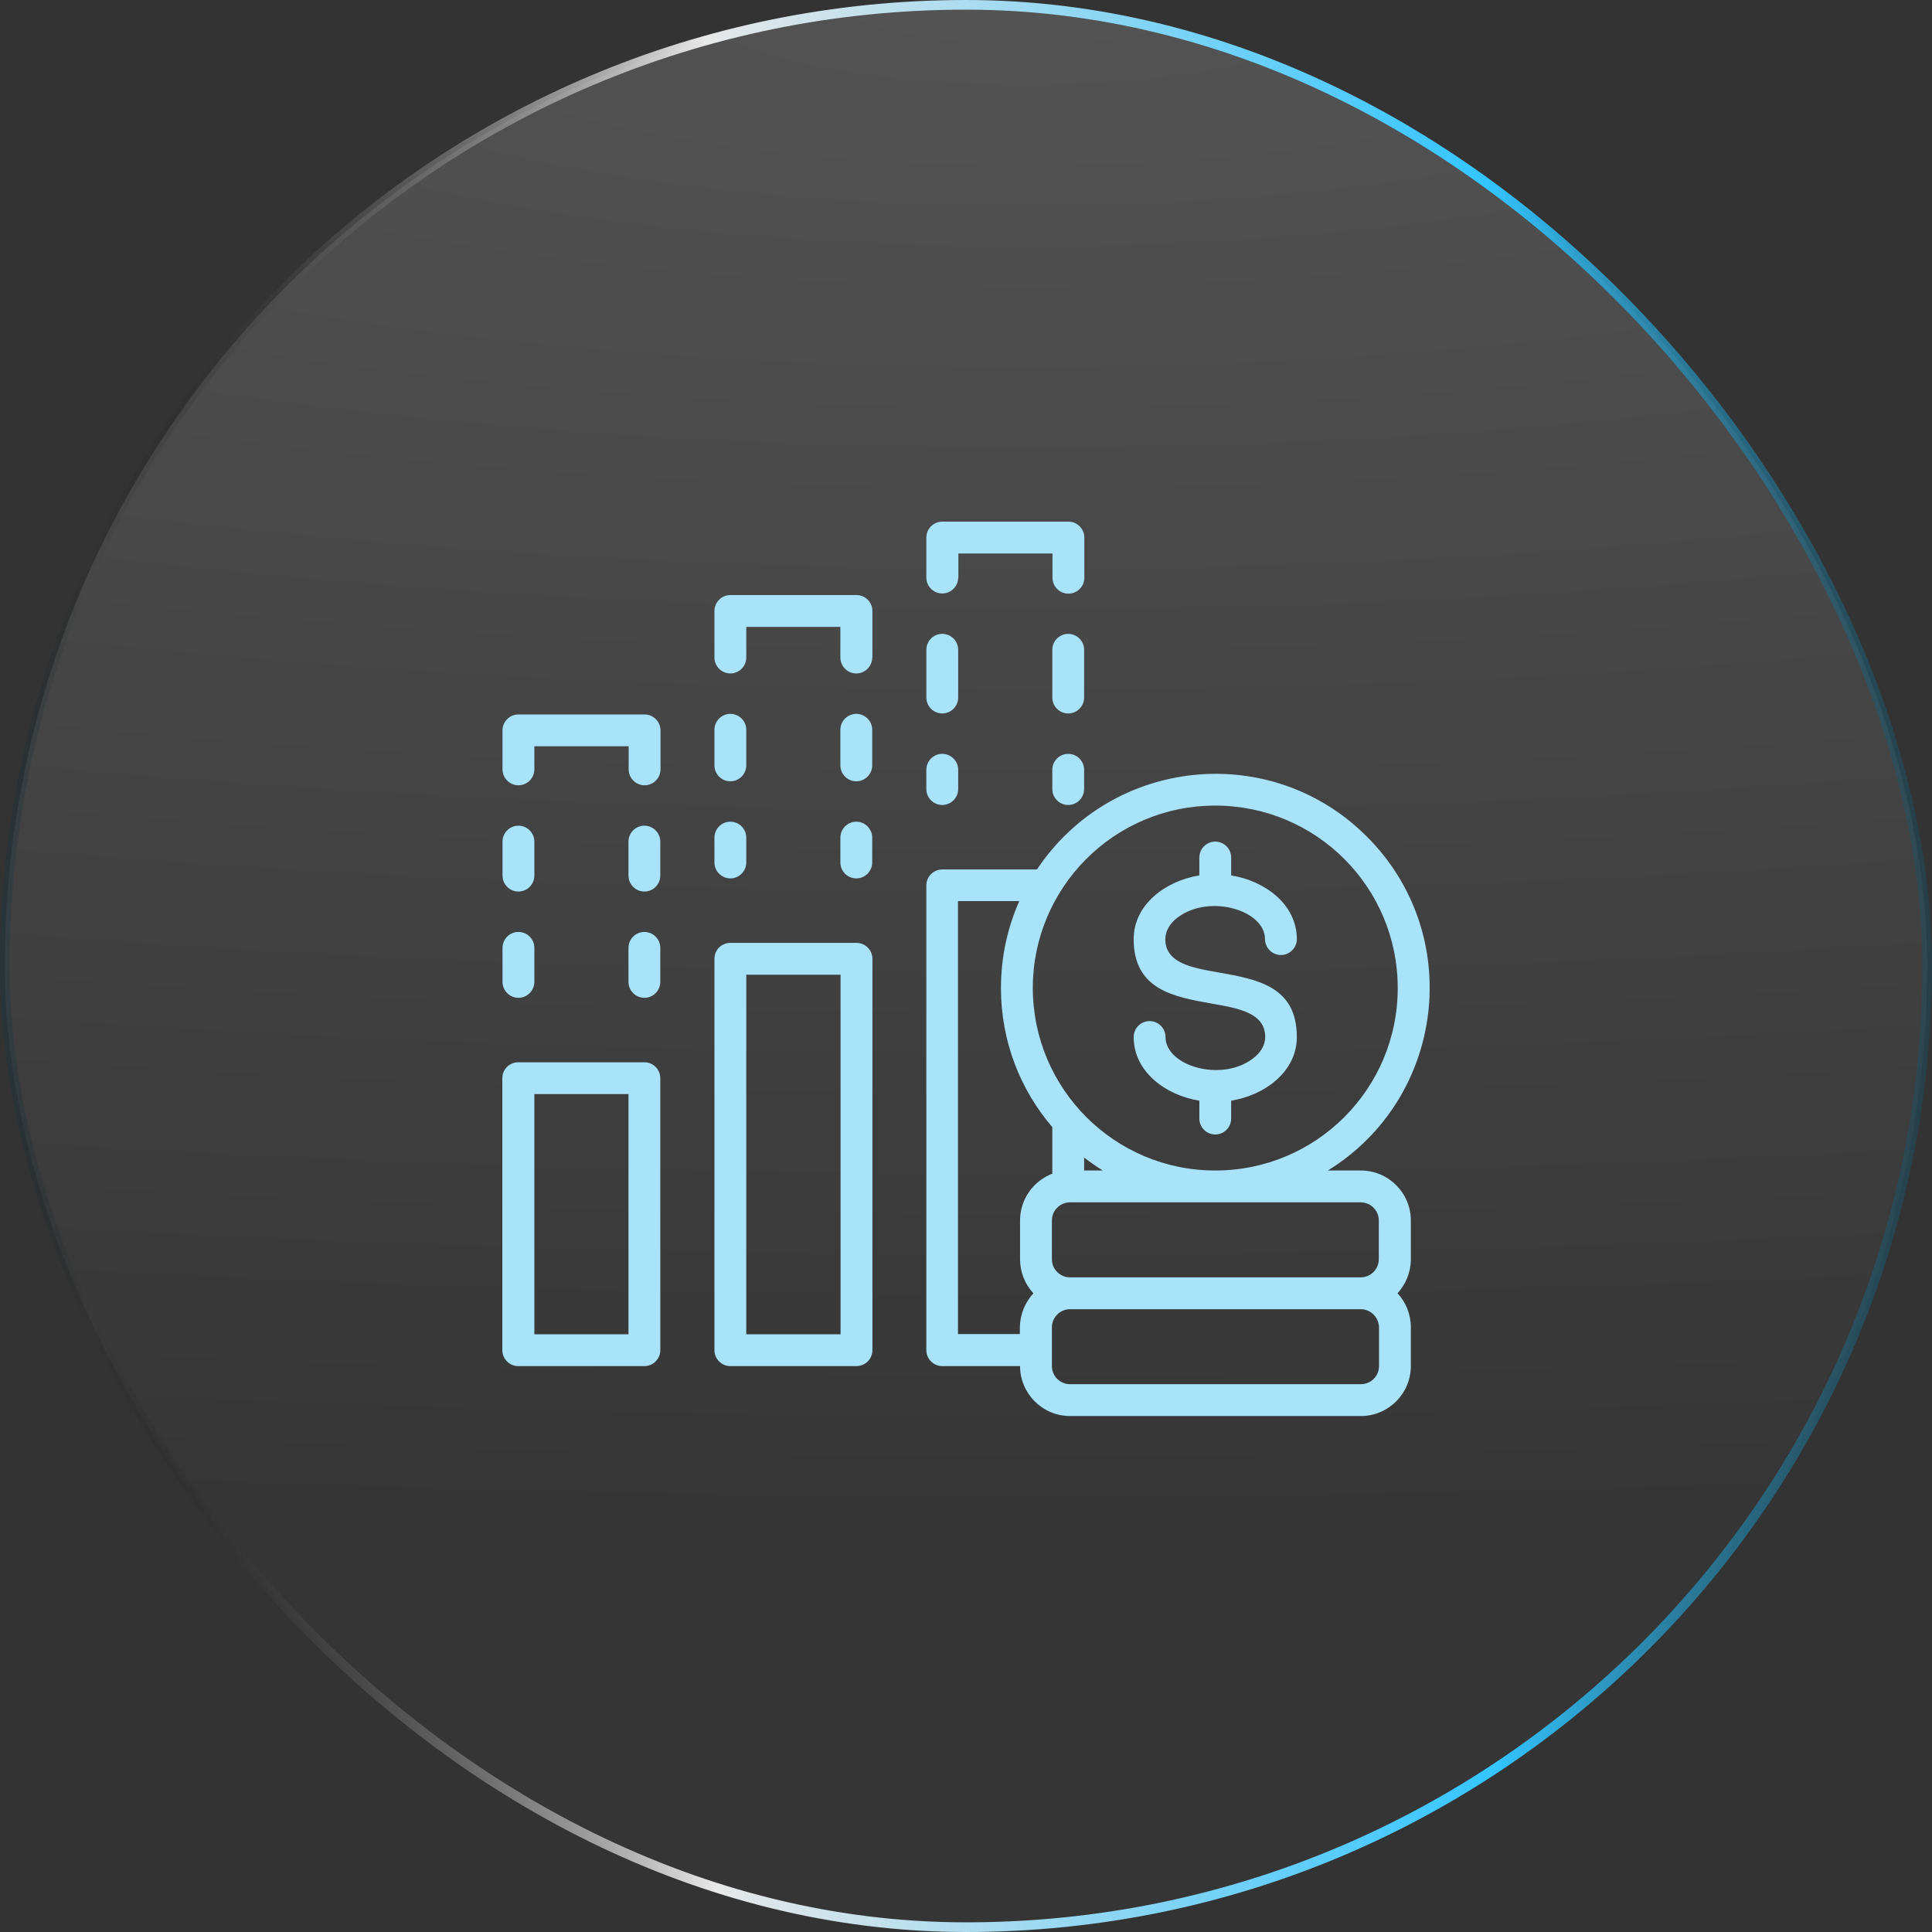 <svg width="100" height="100" viewBox="0 0 100 100" fill="none" xmlns="http://www.w3.org/2000/svg">
<rect x="0" y="0" width="100" height="100" fill="#333333" stroke="none"/>
<rect x="0.25" y="0.25" width="99.5" height="99.5" rx="49.75" fill="url(#paint0_radial_147_975)" stroke="url(#paint1_linear_147_975)" stroke-width="0.5"/>
<path d="M70.43 66.116C70.945 66.116 71.367 65.694 71.367 65.179V63.17C71.367 62.655 70.945 62.233 70.43 62.233H55.383C54.868 62.233 54.446 62.655 54.446 63.17V65.179C54.446 65.694 54.868 66.116 55.383 66.116H70.43ZM53.488 66.94C53.056 66.476 52.798 65.858 52.798 65.179V63.17C52.798 62.078 53.478 61.131 54.467 60.75V58.34C52.808 56.404 51.809 53.891 51.809 51.141C51.809 49.534 52.149 48.02 52.757 46.64H49.585V69.051H52.788V68.701C52.798 68.021 53.066 67.403 53.488 66.94ZM56.114 60.585H57.083C56.743 60.379 56.423 60.153 56.114 59.916V60.585ZM62.901 60.585C68.123 60.585 72.346 56.363 72.346 51.141C72.346 45.919 68.123 41.697 62.901 41.697C57.649 41.697 53.457 45.961 53.457 51.141C53.468 56.363 57.69 60.585 62.901 60.585ZM68.731 60.585H70.44C71.862 60.585 73.025 61.749 73.025 63.17V65.179C73.025 65.858 72.758 66.476 72.335 66.94C72.768 67.403 73.025 68.021 73.025 68.701V70.709C73.025 72.13 71.862 73.294 70.44 73.294H55.383C53.962 73.294 52.798 72.13 52.798 70.709H48.771C48.318 70.709 47.947 70.338 47.947 69.885V45.827C47.947 45.373 48.318 45.003 48.771 45.003H53.673C57.556 39.184 65.796 38.339 70.749 43.303C75.827 48.37 74.807 56.826 68.731 60.585ZM70.43 67.764H55.383C54.868 67.764 54.446 68.186 54.446 68.701V70.709C54.446 71.224 54.868 71.646 55.383 71.646H70.44C70.955 71.646 71.378 71.224 71.378 70.709V68.701C71.367 68.186 70.945 67.764 70.43 67.764ZM58.679 53.675C58.679 53.221 59.05 52.851 59.503 52.851C59.956 52.851 60.327 53.221 60.327 53.675C60.327 55.168 63.19 56.023 64.827 54.807C65.239 54.509 65.487 54.107 65.487 53.675C65.487 52.439 64.127 52.191 62.768 51.955C60.728 51.594 58.679 51.223 58.679 48.607C58.679 46.815 60.337 45.59 62.078 45.312V44.385C62.078 43.932 62.448 43.561 62.901 43.561C63.355 43.561 63.725 43.932 63.725 44.385V45.312C65.476 45.59 67.124 46.815 67.124 48.607C67.124 49.061 66.753 49.431 66.3 49.431C65.847 49.431 65.476 49.061 65.476 48.607C65.476 47.114 62.613 46.259 60.976 47.474C60.564 47.773 60.316 48.185 60.316 48.607C60.316 49.843 61.676 50.09 63.035 50.327C65.075 50.688 67.124 51.048 67.124 53.675C67.124 55.467 65.466 56.692 63.725 56.97V57.897C63.725 58.35 63.355 58.721 62.901 58.721C62.448 58.721 62.078 58.35 62.078 57.897V56.97C60.337 56.692 58.679 55.477 58.679 53.675ZM49.595 40.842C49.595 41.295 49.224 41.666 48.771 41.666C48.318 41.666 47.947 41.295 47.947 40.842V39.843C47.947 39.39 48.318 39.019 48.771 39.019C49.224 39.019 49.595 39.39 49.595 39.843V40.842ZM49.595 36.104C49.595 36.557 49.224 36.928 48.771 36.928C48.318 36.928 47.947 36.557 47.947 36.104V33.633C47.947 33.179 48.318 32.809 48.771 32.809C49.224 32.809 49.595 33.179 49.595 33.633V36.104ZM49.595 29.894C49.595 30.347 49.224 30.718 48.771 30.718C48.318 30.718 47.947 30.347 47.947 29.894V27.824C47.947 27.371 48.318 27 48.771 27H55.301C55.754 27 56.125 27.371 56.125 27.824V29.904C56.125 30.358 55.754 30.728 55.301 30.728C54.848 30.728 54.477 30.358 54.477 29.904V28.648H49.605V29.894H49.595ZM54.467 33.633C54.467 33.179 54.837 32.809 55.291 32.809C55.744 32.809 56.114 33.179 56.114 33.633V36.104C56.114 36.557 55.744 36.928 55.291 36.928C54.837 36.928 54.467 36.557 54.467 36.104V33.633ZM54.467 39.843C54.467 39.39 54.837 39.019 55.291 39.019C55.744 39.019 56.114 39.39 56.114 39.843V40.842C56.114 41.295 55.744 41.666 55.291 41.666C54.837 41.666 54.467 41.295 54.467 40.842V39.843ZM27.658 50.822C27.658 51.275 27.287 51.646 26.834 51.646C26.381 51.646 26.01 51.275 26.01 50.822V49.061C26.01 48.607 26.381 48.237 26.834 48.237C27.287 48.237 27.658 48.607 27.658 49.061V50.822ZM27.658 45.322C27.658 45.775 27.287 46.146 26.834 46.146C26.381 46.146 26.01 45.775 26.01 45.322V43.561C26.01 43.108 26.381 42.737 26.834 42.737C27.287 42.737 27.658 43.108 27.658 43.561V45.322ZM27.658 39.822C27.658 40.276 27.287 40.646 26.834 40.646C26.381 40.646 26.01 40.276 26.01 39.822V37.804C26.01 37.35 26.381 36.98 26.834 36.98H33.364C33.817 36.98 34.188 37.35 34.188 37.804V39.822C34.188 40.276 33.817 40.646 33.364 40.646C32.911 40.646 32.54 40.276 32.54 39.822V38.628H27.658V39.822ZM32.53 43.561C32.53 43.108 32.9 42.737 33.353 42.737C33.807 42.737 34.177 43.108 34.177 43.561V45.322C34.177 45.775 33.807 46.146 33.353 46.146C32.9 46.146 32.53 45.775 32.53 45.322V43.561ZM32.53 49.061C32.53 48.607 32.9 48.237 33.353 48.237C33.807 48.237 34.177 48.607 34.177 49.061V50.822C34.177 51.275 33.807 51.646 33.353 51.646C32.9 51.646 32.53 51.275 32.53 50.822V49.061ZM45.146 44.642C45.146 45.095 44.775 45.466 44.322 45.466C43.869 45.466 43.498 45.095 43.498 44.642V43.355C43.498 42.902 43.869 42.531 44.322 42.531C44.775 42.531 45.146 42.902 45.146 43.355V44.642ZM45.146 39.616C45.146 40.069 44.775 40.44 44.322 40.44C43.869 40.44 43.498 40.069 43.498 39.616V37.773C43.498 37.32 43.869 36.949 44.322 36.949C44.775 36.949 45.146 37.32 45.146 37.773V39.616ZM45.146 34.034C45.146 34.487 44.775 34.858 44.322 34.858C43.869 34.858 43.498 34.487 43.498 34.034V32.448H38.627V34.034C38.627 34.487 38.256 34.858 37.803 34.858C37.349 34.858 36.979 34.487 36.979 34.034V31.624C36.979 31.171 37.349 30.8 37.803 30.8H44.332C44.785 30.8 45.156 31.171 45.156 31.624V34.034H45.146ZM36.979 37.773C36.979 37.32 37.349 36.949 37.803 36.949C38.256 36.949 38.627 37.32 38.627 37.773V39.616C38.627 40.069 38.256 40.44 37.803 40.44C37.349 40.44 36.979 40.069 36.979 39.616V37.773ZM36.979 43.355C36.979 42.902 37.349 42.531 37.803 42.531C38.256 42.531 38.627 42.902 38.627 43.355V44.642C38.627 45.095 38.256 45.466 37.803 45.466C37.349 45.466 36.979 45.095 36.979 44.642V43.355ZM26.824 54.983H33.353C33.807 54.983 34.177 55.353 34.177 55.806V69.885C34.177 70.338 33.807 70.709 33.353 70.709H26.824C26.371 70.709 26 70.338 26 69.885V55.806C26 55.353 26.371 54.983 26.824 54.983ZM32.53 56.63H27.658V69.061H32.53V56.63ZM43.498 50.451H38.627V69.061H43.508V50.451H43.498ZM37.803 48.803H44.332C44.785 48.803 45.156 49.174 45.156 49.627V69.885C45.156 70.338 44.785 70.709 44.332 70.709H37.803C37.349 70.709 36.979 70.338 36.979 69.885V49.627C36.979 49.174 37.339 48.803 37.803 48.803Z" fill="#A9E3FA"/>
<defs>
<radialGradient id="paint0_radial_147_975" cx="0" cy="0" r="1" gradientUnits="userSpaceOnUse" gradientTransform="translate(53 -1.19093e-05) rotate(90) scale(100 367.5)">
<stop stop-color="white" stop-opacity="0.16"/>
<stop offset="0.792" stop-color="white" stop-opacity="0.01"/>
</radialGradient>
<linearGradient id="paint1_linear_147_975" x1="-17" y1="111" x2="118.702" y2="110.177" gradientUnits="userSpaceOnUse">
<stop offset="0.046" stop-color="#33C5FF"/>
<stop offset="0.162" stop-opacity="0"/>
<stop offset="0.399" stop-color="#E8E8E8"/>
<stop offset="0.697" stop-color="#33C5FF"/>
<stop offset="0.979" stop-opacity="0"/>
</linearGradient>
</defs>
</svg>
